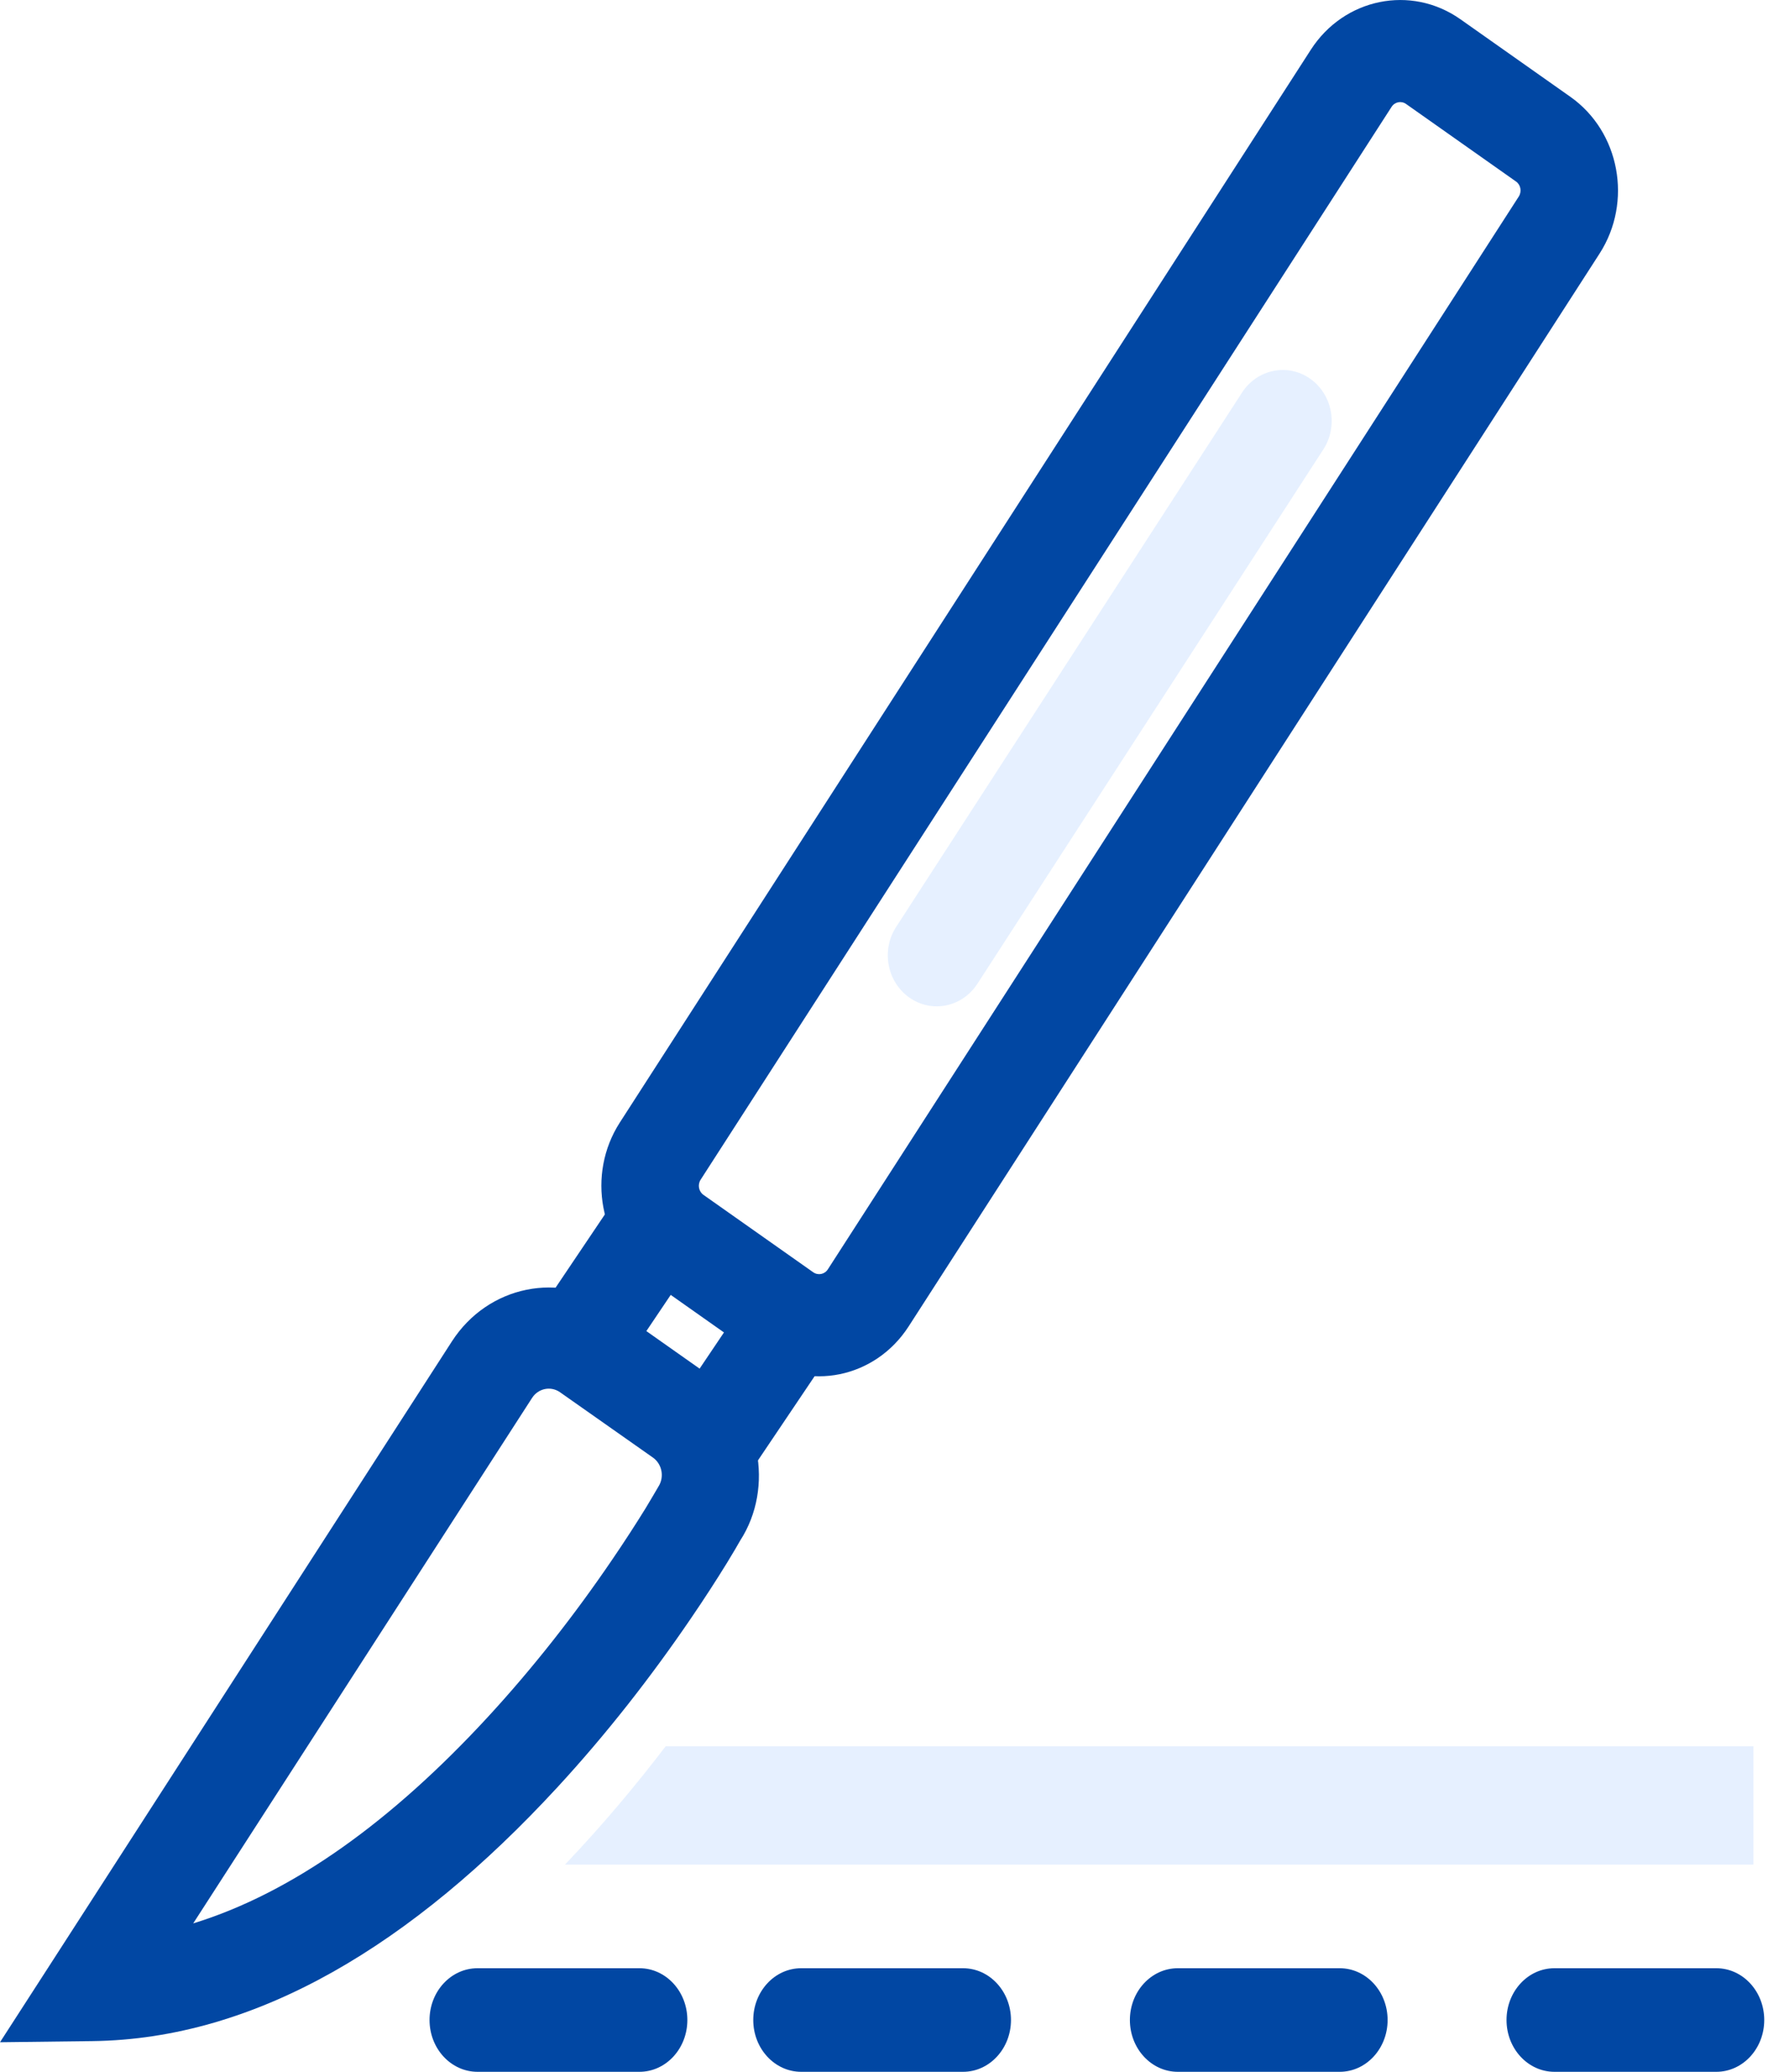 <?xml version="1.0" encoding="UTF-8"?>
<svg xmlns="http://www.w3.org/2000/svg" width="19" height="22" viewBox="0 0 19 22" fill="none">
  <path d="M16.678 1.028C17.203 1.398 17.342 2.143 16.988 2.693L9.65 14.085C9.296 14.634 8.585 14.78 8.059 14.41L6.892 13.587C6.368 13.216 6.229 12.471 6.582 11.921L13.921 0.529C14.274 -0.02 14.987 -0.165 15.511 0.205L16.678 1.028ZM14.933 1.104C14.882 1.068 14.813 1.082 14.779 1.135L7.441 12.527C7.407 12.58 7.42 12.652 7.471 12.688L8.637 13.51C8.689 13.546 8.758 13.532 8.792 13.479L16.13 2.087C16.164 2.034 16.151 1.962 16.1 1.927L14.933 1.104Z" fill="#0147A3"></path>
  <path d="M0.979 21.674L0 21.686L0.548 20.837L4.8 14.243C5.183 13.65 5.954 13.493 6.522 13.893L7.508 14.588C8.076 14.987 8.227 15.793 7.861 16.359C7.836 16.404 7.789 16.484 7.722 16.594C7.611 16.774 7.483 16.973 7.336 17.188C6.919 17.8 6.443 18.412 5.914 18.985C4.386 20.64 2.73 21.653 0.979 21.674ZM5.175 18.239C5.666 17.707 6.111 17.136 6.5 16.564C6.636 16.365 6.755 16.18 6.857 16.015C6.916 15.917 6.956 15.849 6.992 15.787C7.058 15.685 7.032 15.547 6.935 15.478L5.948 14.784C5.85 14.715 5.717 14.742 5.651 14.844L2.052 20.424C3.111 20.099 4.164 19.334 5.175 18.239Z" fill="#0147A3"></path>
  <path d="M7.853 13.905L7.085 15.046C6.922 15.288 6.986 15.617 7.228 15.781C7.47 15.944 7.799 15.88 7.962 15.638L8.73 14.497C8.893 14.254 8.829 13.925 8.587 13.762C8.345 13.598 8.017 13.662 7.853 13.905Z" fill="#0147A3"></path>
  <path d="M6.593 14.538L7.361 13.397C7.525 13.154 7.461 12.825 7.219 12.662C6.977 12.498 6.648 12.562 6.485 12.805L5.717 13.946C5.554 14.188 5.618 14.517 5.86 14.681C6.102 14.844 6.43 14.78 6.593 14.538Z" fill="#0147A3"></path>
  <path d="M10.38 10.447L14.054 4.773C14.215 4.525 14.152 4.189 13.914 4.021C13.676 3.854 13.353 3.92 13.192 4.167L9.518 9.842C9.357 10.089 9.42 10.426 9.658 10.593C9.896 10.761 10.219 10.695 10.38 10.447Z" fill="#0064FF" fill-opacity="0.1"></path>
  <path d="M5.072 22H6.791C7.072 22 7.3 21.754 7.3 21.45C7.3 21.146 7.072 20.9 6.791 20.9H5.072C4.79 20.9 4.562 21.146 4.562 21.45C4.562 21.754 4.79 22 5.072 22Z" fill="#0147A3"></path>
  <path d="M8.509 22H10.228C10.509 22 10.737 21.754 10.737 21.45C10.737 21.146 10.509 20.9 10.228 20.9H8.509C8.228 20.9 8 21.146 8 21.45C8 21.754 8.228 22 8.509 22Z" fill="#0147A3"></path>
  <path d="M12.509 22H14.228C14.509 22 14.737 21.754 14.737 21.45C14.737 21.146 14.509 20.9 14.228 20.9H12.509C12.228 20.9 12 21.146 12 21.45C12 21.754 12.228 22 12.509 22Z" fill="#0147A3"></path>
  <path d="M16.509 22H18.228C18.509 22 18.737 21.754 18.737 21.45C18.737 21.146 18.509 20.9 18.228 20.9H16.509C16.228 20.9 16 21.146 16 21.45C16 21.754 16.228 22 16.509 22Z" fill="#0147A3"></path>
  <path d="M7.07 18.543C6.76 18.949 6.401 19.379 6 19.8H18.622V18.543H7.07Z" fill="#0064FF" fill-opacity="0.1"></path>
</svg>

